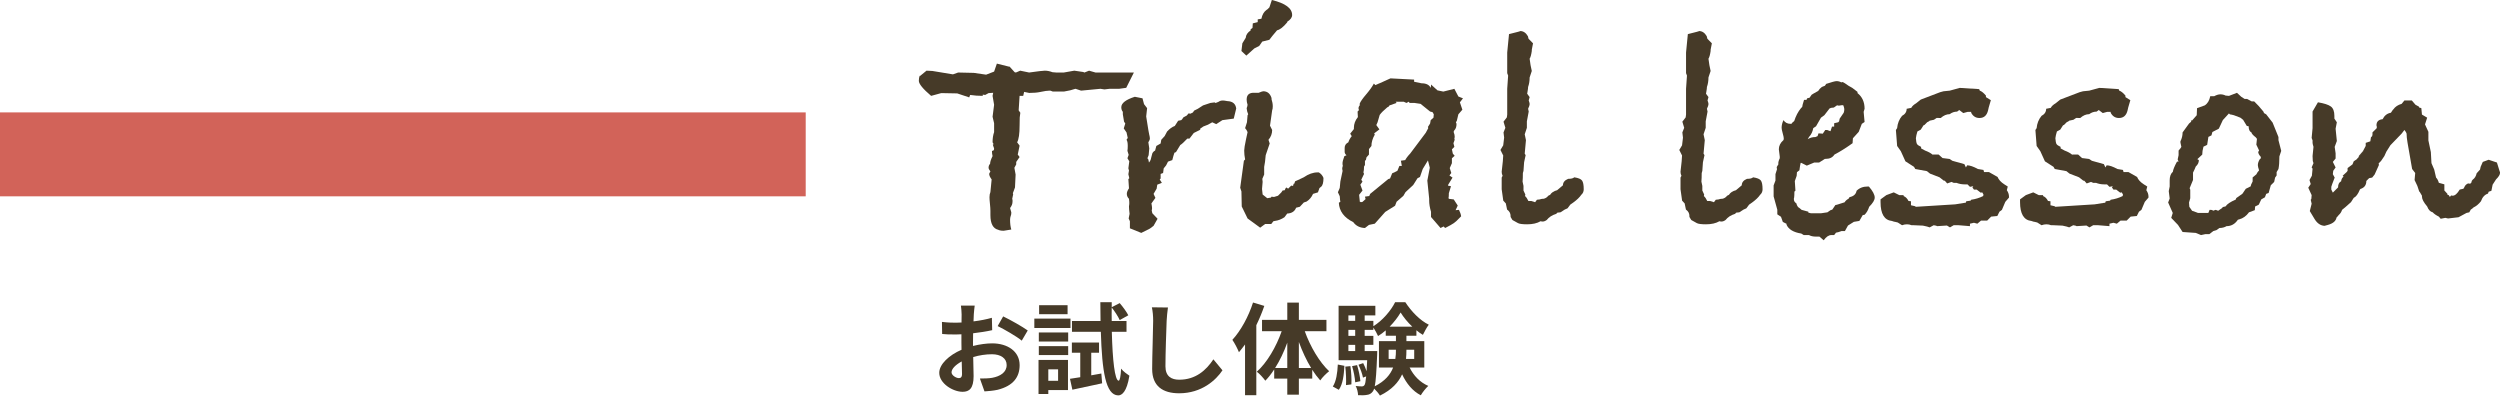 <?xml version="1.0" encoding="UTF-8"?>
<svg id="_レイヤー_2" data-name="レイヤー 2" xmlns="http://www.w3.org/2000/svg" viewBox="0 0 650.893 102.993">
  <defs>
    <style>
      .cls-1 {
        fill: #d26359;
      }

      .cls-2 {
        fill: #463a28;
      }
    </style>
  </defs>
  <g id="_レイヤー_1-2" data-name="レイヤー 1">
    <g>
      <g>
        <path class="cls-2" d="M253.538,81.829c-.026.571-.052,1.195-.078,1.846,1.716-.208,3.433-.546,4.784-.936l.078,3.224c-1.482.338-3.276.598-4.967.806-.025.78-.025,1.587-.025,2.341v.962c1.768-.442,3.562-.676,4.992-.676,4.004,0,7.15,2.08,7.15,5.668,0,3.068-1.612,5.382-5.746,6.422-1.196.26-2.341.338-3.406.416l-1.196-3.354c1.17,0,2.288-.026,3.198-.183,2.105-.39,3.77-1.43,3.77-3.328,0-1.768-1.56-2.808-3.821-2.808-1.612,0-3.303.26-4.889.728.052,2.055.104,4.082.104,4.967,0,3.224-1.145,4.082-2.86,4.082-2.522,0-6.084-2.185-6.084-4.94,0-2.262,2.6-4.628,5.798-6.006-.026-.624-.026-1.248-.026-1.847v-2.184c-.493.025-.962.052-1.378.052-1.742,0-2.756-.026-3.64-.13l-.052-3.146c1.533.183,2.651.208,3.588.208.468,0,.988-.025,1.508-.052.026-.91.026-1.664.026-2.106,0-.546-.104-1.819-.183-2.288h3.588c-.077.469-.182,1.586-.233,2.263ZM249.638,98.443c.468,0,.832-.208.832-1.092,0-.65-.026-1.847-.078-3.25-1.586.857-2.651,1.924-2.651,2.834,0,.806,1.222,1.508,1.897,1.508ZM267.578,86.041l-1.56,2.652c-1.248-1.066-4.654-3.017-6.267-3.797l1.431-2.521c2.002.962,5.018,2.678,6.396,3.666Z"/>
        <path class="cls-2" d="M278.706,85.391h-9.412v-2.443h9.412v2.443ZM278.056,101.563h-5.122v1.014h-2.548v-8.866h7.67v7.853ZM270.464,86.561h7.644v2.366h-7.644v-2.366ZM270.464,90.123h7.644v2.314h-7.644v-2.314ZM277.952,81.803h-7.41v-2.34h7.41v2.34ZM272.934,96.155v2.99h2.548v-2.99h-2.548ZM286.74,97.247l.208,2.549c-2.678.598-5.513,1.195-7.748,1.664l-.624-2.835c.779-.104,1.689-.26,2.678-.416v-6.37h-2.184v-2.651h7.072v2.651h-2.028v5.877l2.626-.469ZM289.471,86.379c.182,7.437.779,12.662,1.768,12.74.338,0,.546-1.195.65-3.146.468.676,1.689,1.534,2.158,1.846-.677,4.238-1.977,5.148-2.938,5.122-3.224-.078-4.187-6.214-4.498-16.562h-7.515v-2.808h7.437c-.026-1.561-.052-3.173-.052-4.889h2.964v1.3l2.08-1.065c.832.962,1.794,2.288,2.236,3.172l-2.236,1.248c-.39-.884-1.274-2.262-2.08-3.276-.026,1.196-.026,2.366,0,3.511h3.849v2.808h-3.822Z"/>
        <path class="cls-2" d="M303.744,83.519c-.104,2.809-.312,8.633-.312,11.856,0,2.626,1.561,3.484,3.588,3.484,4.291,0,7.021-2.47,8.893-5.304l2.366,2.859c-1.664,2.496-5.356,5.98-11.284,5.98-4.265,0-7.021-1.872-7.021-6.318,0-3.484.26-10.322.26-12.559,0-1.222-.104-2.47-.338-3.51l4.187.052c-.156,1.092-.286,2.418-.338,3.458Z"/>
        <path class="cls-2" d="M329.172,79.645c-.572,1.664-1.274,3.354-2.08,5.019v18.227h-2.938v-13.209c-.52.702-1.065,1.404-1.586,2.028-.286-.754-1.144-2.444-1.716-3.224,2.184-2.366,4.212-6.059,5.382-9.725l2.938.884ZM339.702,86.223c1.431,4.005,3.822,8.061,6.345,10.427-.702.546-1.769,1.586-2.314,2.392-.729-.806-1.404-1.716-2.08-2.756v2.288h-3.484v4.187h-3.016v-4.187h-3.406v-2.392c-.729,1.118-1.482,2.105-2.314,2.938-.52-.728-1.508-1.819-2.21-2.34,2.626-2.34,5.044-6.448,6.475-10.557h-5.122v-2.938h6.578v-4.498h3.016v4.498h7.177v2.938h-5.643ZM335.152,95.817v-6.604c-.858,2.393-1.95,4.681-3.172,6.604h3.172ZM341.366,95.817c-1.222-2.002-2.313-4.342-3.198-6.786v6.786h3.198Z"/>
        <path class="cls-2" d="M347.008,100.628c.884-1.326,1.195-3.511,1.3-5.721l1.716.338c-.13,2.366-.39,4.784-1.456,6.24l-1.56-.857ZM367.002,95.688c1.04,2.105,2.679,3.848,4.862,4.784-.624.572-1.508,1.664-1.95,2.444-2.158-1.118-3.744-3.068-4.861-5.461-.937,2.08-2.679,4.03-5.772,5.538-.312-.52-.962-1.3-1.509-1.819-.104.338-.207.571-.338.728-.441.599-.91.832-1.56.91-.521.104-1.353.13-2.288.078-.026-.729-.26-1.742-.624-2.393.676.078,1.248.104,1.586.104.312,0,.494-.078.702-.338.182-.26.312-.91.441-2.263l-.832.312c-.155-.91-.676-2.314-1.17-3.354l1.223-.416c.338.65.649,1.404.884,2.106.052-.78.104-1.742.156-2.86h-7.437v-14.17h9.568v2.496h-2.782v1.43h2.263v1.378c2.34-1.404,4.602-4.082,5.668-6.24h2.652c1.56,2.393,3.821,4.758,6.109,5.851-.546.728-1.144,1.846-1.533,2.651-.572-.338-1.145-.728-1.69-1.195v1.43h-2.601v1.404h4.654v6.864h-3.822ZM351.584,95.323c.233,1.508.338,3.51.26,4.758l-1.404.183c.078-1.3,0-3.276-.182-4.811l1.326-.13ZM351.064,82.115v1.43h1.769v-1.43h-1.769ZM351.064,85.885v1.561h1.769v-1.561h-1.769ZM351.064,91.397h1.769v-1.612h-1.769v1.612ZM353.326,95.063c.416,1.352.779,3.068.857,4.186l-1.352.286c-.053-1.118-.391-2.859-.807-4.212l1.301-.26ZM358.578,91.397s0,.676-.026,1.014c-.182,4.29-.338,6.786-.624,8.164,2.679-1.352,4.082-3.067,4.784-4.888h-3.692v-6.864h4.421v-1.404h-2.652v-1.404c-.65.546-1.3,1.066-2.002,1.482-.286-.676-.78-1.561-1.222-2.21v.598h-2.263v1.561h2.263v2.34h-2.263v1.612h3.276ZM363.284,93.451c.13-.78.156-1.56.156-2.314v-.077h-1.898v2.392h1.742ZM367.704,85.053c-1.222-1.144-2.313-2.496-3.042-3.692-.676,1.171-1.689,2.496-2.86,3.692h5.902ZM366.17,91.06v.104c0,.754-.025,1.508-.104,2.288h2.132v-2.392h-2.028Z"/>
      </g>
      <rect class="cls-1" y="29.264" width="209.773" height="21.852"/>
      <g>
        <path class="cls-2" d="M295.218,18.88l-1.999,3.985-1.838.255h-2.478l-1.358.159-1.04-.159-5.035.479-1.438-.479-.32.08c-.532.213-1.438.427-2.717.64h-2.878l-.639-.24h-.24c-.532,0-1.305.111-2.317.331-.8.178-1.785.266-2.957.266l-1.323-.274-.236,1.038h-.945l-.24,3.764.433.64-.155,1.201-.037,2.08c0,2.187-.214,3.652-.641,4.399l.641.88-.48,2.319.48.641-.881,1.278v.641l-.479.88.32,1.76-.16,3.36-.561,1.519c.053.054.08.188.08.399,0-.105-.08.24-.24,1.04,0,.054.026.16.08.32v.4c0,.587-.214,1.147-.64,1.68l.32,1.12c0,.373-.027.613-.08.72l-.08.24c-.107.319-.16.639-.16.959,0,1.012.106,1.866.32,2.56-1.174.213-1.84.32-2,.32-.48,0-.88-.054-1.2-.16l-.16-.08c-1.388-.32-2.08-1.6-2.08-3.84v-1.12c0-.427-.04-1.026-.12-1.8-.08-.772-.12-1.347-.12-1.721,0-.532.08-.986.24-1.359l.32-3.28c-.428-.586-.641-1.066-.641-1.44,0-.105.106-.319.32-.64-.32-.426-.479-.746-.479-.96,0-.426.132-.772.399-1.04,0-.479.213-1.146.641-2-.108-.426-.16-.88-.16-1.36.372,0,.56-.186.56-.56,0-.106-.054-.28-.16-.52-.107-.24-.16-.493-.16-.761l.32.32-.399-.72c0-1.013.132-1.893.399-2.641v-2.319l-.399-1.681.399-3.12-.399-2.319.159-.8-1.199.08-.881.479-.64-.08v.32c-1.12,0-2.214-.08-3.28-.24l-.239.64-3.12-1.04-4.16-.079-2.64.72c-2.134-1.812-3.2-3.12-3.2-3.92,0-.48.08-.96.24-1.44v.24l1.76-1.44,1.52.074,5.36.886,1.36-.479,4.079.094,3.2.466,2.08-.8.72-2.08,3.2.8h.16l.16.218,1.12,1.23.319.072,1.12-.48,2.32.48c2.293-.32,3.652-.48,4.08-.48.64,0,1.307.134,2,.4.16,0,.479.027.96.08h2l2.72-.48,2.32.343.32.138,1.199-.48,1.681.48h10Z"/>
        <path class="cls-2" d="M321.858,28.24l-.64,2.64-2.96.399-1.601,1.04-1.04-.479-1.12.624-1.199.467-.801.547-.025.311-1.664.833-1.119,1.459h-.56c-.853.907-1.465,1.467-1.838,1.68l-1.118,1.84-.4.16c-.16.428-.348,1.067-.56,1.92l-1.119.4-.479.96-.641.8-.156,1.2-.641.239v1.2l-.24.24c.16.268.347.56.56.88l-1.199.48-.16,1.04-.8,1.359.479,1.04-1.04,1.44c.106.533.16.907.16,1.12v.319c-.054.16-.08.294-.08.4l.16.72,1.36,1.44-1.04,1.84-.96.72-2.24,1.12-2.96-1.2v-1.84l-.32-.72.24-1.2c-.107-.853-.16-1.492-.16-1.92,0-.16.026-.372.08-.64v-.561l-.08-.8c-.374-.372-.56-.8-.56-1.28,0-.426.186-.906.56-1.439,0-.267-.054-1.066-.16-2.4l.24-.24-.24-1.04.16-.96-.16-.56.24-1.84-.48-.8.32-.881-.32-1.04c.053-.319.08-.746.08-1.279,0-.8-.107-1.333-.319-1.601l.319-.479-.319-1.44-.721-1.04.4-1.279-.32-.48-.319-1.92v-.64c-.268-.32-.4-.721-.4-1.2,0-1.066,1.173-1.973,3.52-2.72l2,.399.4,1.521.8,1.04-.239,2.159c.159,1.068.346,2.24.56,3.521l.24,1.28c.052.107.106.399.16.88,0,.319-.134.667-.4,1.04l.24,1.6-.16,1.76-.32.801.24.319.16.8c.319-.372.506-.772.56-1.199l.32-1.2c.16-.32.4-.561.72-.72l.32-1.2,1.12-.641.16-.96.88-.96.64-1.199c.692-.747,1.36-1.227,2-1.44l.16-.24.72-1.12.8-.16.24-.239.32-.48.88-.479.479-.561.48.08.64-.32.32-.479.96-.48,1.36-.88,1.92-.64c.746-.106,1.146-.16,1.2-.16v.08c-.054,0-.08.027-.08.08h.08c.212,0,.532-.106.96-.32.266-.212.64-.319,1.12-.319.212,0,.586.054,1.119.159,1.387.054,2.16.694,2.32,1.921Z"/>
        <path class="cls-2" d="M344.577,46.319c0,1.228-.214,2-.641,2.32l-.399.32-.4,1.12-1.28.399c-.373.854-.934,1.521-1.68,2l-.72.24-1.04,1.12-.96.24c-.374.96-1.147,1.467-2.32,1.52-.107.16-.348.48-.72.96-.8.534-1.628.854-2.48.96l-.399.08-.561.72h-1.6l-1.28.96-3.28-2.399-1.52-3.12-.08-3.92-.32-.96.96-7.04.32-.32c-.16-.8-.24-1.572-.24-2.319,0-.48.16-1.467.48-2.96l.399-1.841c-.107-.319-.319-.666-.64-1.04l.48-1.52.159-1.84.16-.24c-.214-.48-.348-1.013-.399-1.6.052-.106.105-.253.159-.44.053-.187.08-.332.08-.44-.159-.479-.239-.932-.239-1.359,0-1.28.72-1.866,2.159-1.76h.961c.64-.267,1.039-.4,1.199-.4,1.066,0,1.786.588,2.16,1.76v.32c.213.64.32,1.254.32,1.84,0,.48-.054.827-.16,1.04l-.56,4,.56,1.12c0,.96-.32,1.813-.96,2.56l.32.96-1.04,3.04c-.107,1.334-.24,2.348-.4,3.04v2l-.479,1.12.079.8-.159,1.841.159,1.439,1.199.96.96-.16.16-.239.64.079,1.039-.319.88-.88.318-.48.561-.08.16-.399.239-.32.48.32.799-.801.479.08.16-.56.16-.001.23-.645.721-.318,1.524-.719c1.229-.852,2.431-1.277,3.607-1.277h.319c.588.374.987.854,1.203,1.439ZM336.417,3.906c0,.638-.428,1.223-1.28,1.754v.158c-1.017,1.223-1.898,1.914-2.646,2.072l-1.202,1.436-.802,1.036-1.844.461-.797,1.138-1.277.65-2.075,1.868-1.276-1.2.24-2,.88-1.439c.053-.746.479-1.387,1.28-1.92v-.32l.479-.32.08-1.199,1.28-.32v-.72l.96-.16c.212-1.066.666-1.84,1.359-2.32l.24-.16.48-.479.64-1.92c3.521.85,5.28,2.152,5.28,3.906Z"/>
        <path class="cls-2" d="M380.897,25.6l-.801,1.04.641,1.92-1.04,1.2-.4,1.68-.24.4.16.4c0,.747-.188,1.307-.56,1.68l-.16.24v.319c.16.374.24.721.24,1.04,0,.268-.027.454-.08.561l.08.319-.32.88.24.961-.641.64.24,1.12.48.56-.721.641v1.279l-.56,1.28.4,1.28-.48.64.8.561-1.12,1.84-.08.239.801.16-.561,1.84v.32c0,.374-.027.668-.08.88l.08.24,1.28.16,1.04,1.6-.561,1.2.881-.08c.319.64.506,1.2.56,1.68l-1.2,1.2c-.373.374-.907.746-1.6,1.12l-1.36.72-.399-.399-.801.399-2.479-2.867v-1.354c-.32-1.062-.48-2.044-.48-2.946v-.478l-.479-4.699.64-3.345-.479-1.911-1.36,2.24-.72,2.08-.641.322-1.119,1.77-2,1.852-.561.967-1.76,1.528-.4,1.046-2.56,1.61-2.72,3.059-1.521.321-1.04.805c-1.334-.054-2.348-.562-3.04-1.524-2.399-1.178-3.653-2.862-3.76-5.057l.399-.241-.079-.481-.08-.964-.48-1.042.48-1.124.159-1.686.561-2.648v-.32c-.054-.108-.08-.214-.08-.321,0-.214.053-.481.16-.803-.054-.107-.08-.321-.08-.643,0-.374.16-.989.479-1.847l.561-.239c-.32-.268-.48-.562-.48-.884v-1.043c0-.643.32-1.124.96-1.445.16-.534.453-1.069.881-1.604l-.4-.643.96-1.2v-.32c0-1.012.347-1.945,1.04-2.8l-.08-1.439.32-.32v-.24c-.054-.106-.08-.186-.08-.239,0-.32.106-.587.319-.801v-.479c.213-.532.772-1.333,1.681-2.4.906-1.066,1.572-2,2-2.8l.399.4.88-.4.4-.16,2.64-1.2,6.16.32v.56l1.92.4c1.227,0,2.026.4,2.4,1.2,0-.16.026-.347.08-.561v-.319l1.68,1.52,1.521.32,2.88-.72,1.04,2,1.2.479ZM373.296,29.76l-.32-.56-.64-.16-2.479-2-1.601-.24h-1.28l-.159-.32-.641.32-.72-.32h-2.08l.24.32-1.84.64-.32.401-.24.08c-.96.8-1.627,1.468-2,2l-.56,1.921-.32.722.8,1.12-1.359,1.041.16.32c-.583,1.014-.873,2.001-.873,2.961l-.64.8-.008,1.439-.64.72-.16.72-.24.16v1.119l-.24.399c0,.641-.054,1.147-.16,1.521l.16.399-.72,1.52.32.479-.561.8.561,1.519-.88,1.12.159,1.52v.239l.32.16.4-.08c.266-.268.532-.507.8-.721l-.16-.642,1.115-.16.24-.56,4.701-3.847.478-.16.558-1.361c.318-.105.77-.319,1.354-.641l.521-1.267.632-.002-.239-1.36,1.12-.16c.105-.213.279-.479.52-.8s.492-.612.76-.88l4.08-5.44.641-1.2-.08-.319.56-.88.16-.881.72-.64.08-.88Z"/>
        <path class="cls-2" d="M412.336,49.279c0,.588-.212,1.068-.637,1.44-.426.64-1.117,1.308-2.071,2l-.797.56-.718.961-.716.319-1.116.72-.796.08-.319.32c-1.062.32-1.886.854-2.47,1.6-.372.268-.718.4-1.035.4-.212,0-.398-.026-.558-.08-.903.532-2.072.8-3.505.8-1.223,0-2.019-.107-2.39-.319l-1.436-.801-.478-.8v-.239c0-.693-.304-1.253-.911-1.681l-.331-1.6-.664-.72-.413-2.961v-3.039l.239-.48c-.159-.32-.239-.666-.239-1.04.266-2.24.399-3.652.399-4.24l-.72-1.439.72-1.2.24-2-.16-1.36.48-1.2-.48-1.6.864-1.12.096-.72v-6.72l.24-3.44-.24-.64v-5.36l.469-4.8c2.188-.532,3.151-.8,2.892-.8.832,0,1.51.453,2.031,1.359l.156.641,1.173,1.199-.32,1.681v.319c-.15,1.015-.336,1.681-.561,2l.24,1.681.32,1.52-.561,1.681c0,.907-.134,1.733-.399,2.479,0,.268-.054.694-.16,1.28l-.08.479.64.88-.239.881c.159.427.239.72.239.88,0,.319-.134.747-.399,1.279l.16.721-.48,2.56v1.68l-.56,1.681.319,1.52-.319,3.521.239.399-.399,1.841-.16,2.239c-.107.32-.16.508-.16.561,0,.907-.027,1.653-.08,2.239l.24,1.12v1.2l.48,1.04-.08.4c.317.268.609.693.875,1.279h.716l1.035.32.478-.64.716-.08c.317-.106.557-.16.717-.16h.238c.53-.106.955-.372,1.274-.8l.477-.24c.37-.586.98-.986,1.83-1.2.266-.212.77-.64,1.513-1.279,0-.747.45-1.307,1.353-1.681.795,0,1.326-.132,1.592-.399,1.061.159,1.737.439,2.029.84.292.399.438,1.16.438,2.279Z"/>
        <path class="cls-2" d="M458.896,49.279c0,.588-.212,1.068-.637,1.44-.426.64-1.117,1.308-2.071,2l-.797.56-.718.961-.716.319-1.116.72-.796.08-.319.32c-1.062.32-1.886.854-2.47,1.6-.372.268-.718.4-1.035.4-.212,0-.398-.026-.558-.08-.903.532-2.072.8-3.505.8-1.223,0-2.019-.107-2.39-.319l-1.436-.801-.478-.8v-.239c0-.693-.304-1.253-.911-1.681l-.331-1.6-.664-.72-.413-2.961v-3.039l.239-.48c-.159-.32-.239-.666-.239-1.04.266-2.24.399-3.652.399-4.24l-.72-1.439.72-1.2.24-2-.16-1.36.48-1.2-.48-1.6.864-1.12.096-.72v-6.72l.24-3.44-.24-.64v-5.36l.469-4.8c2.188-.532,3.151-.8,2.892-.8.832,0,1.51.453,2.031,1.359l.156.641,1.173,1.199-.32,1.681v.319c-.15,1.015-.336,1.681-.561,2l.24,1.681.32,1.52-.561,1.681c0,.907-.134,1.733-.399,2.479,0,.268-.054.694-.16,1.28l-.08.479.64.88-.239.881c.159.427.239.72.239.88,0,.319-.134.747-.399,1.279l.16.721-.48,2.56v1.68l-.56,1.681.319,1.52-.319,3.521.239.399-.399,1.841-.16,2.239c-.107.32-.16.508-.16.561,0,.907-.027,1.653-.08,2.239l.24,1.12v1.2l.48,1.04-.08.4c.317.268.609.693.875,1.279h.716l1.035.32.478-.64.716-.08c.317-.106.557-.16.717-.16h.238c.53-.106.955-.372,1.274-.8l.477-.24c.37-.586.98-.986,1.83-1.2.266-.212.77-.64,1.513-1.279,0-.747.45-1.307,1.353-1.681.795,0,1.326-.132,1.592-.399,1.061.159,1.737.439,2.029.84.292.399.438,1.16.438,2.279Z"/>
        <path class="cls-2" d="M488.095,51.439c0,.641-.479,1.44-1.439,2.4-.268.854-.668,1.548-1.2,2.08l-.48.08-.88,1.52-1.439.24-1.521.96-.8,1.44h-.88c-.588.229-1.067.368-1.44.416l-.479.624h-.72c-.694,0-1.36.452-2,1.359l-1.12-.96h-.96c-.694,0-1.28-.134-1.761-.399h-1.359l-.641-.396c-2.027-.317-3.307-1.085-3.84-2.3v-.239l-.96-.477-.479-1.347-.96-.636v-1.189l-.96-3.49v-2.854l.479-1.271v-1.665l.4-1.269-.08-.557.56-.951-.16.16c0-.479.133-.986.4-1.52v-.4l-.24-1.92c0-.906.4-1.706,1.2-2.4.053-.106.08-.266.08-.479,0-.213-.094-.652-.28-1.32-.188-.666-.279-1.133-.279-1.4,0-.64.159-1.306.479-2,.427.641,1.04.961,1.84.961h.24c.106-.213.347-.453.72-.721.427-1.332,1.013-2.452,1.76-3.359l.32-.32c0-.213.16-.826.48-1.84h.64l.16-.4.64-.16c.267-.426.44-.68.521-.76s.652-.412,1.72-1c.213-.372.532-.72.96-1.04.213-.106.48-.212.8-.32l.32-.479c1.439-.48,2.346-.72,2.72-.72.427,0,.826.107,1.2.319l.4-.08.56.32c.64.48,1.28.88,1.92,1.2l1.36,1.04v.32c1.226.96,1.84,2.319,1.84,4.079l-.24.801.24,2.64-.72.48-.801,2.079-1.52,1.681-.08,1.279c-1.707,1.228-3.28,2.214-4.72,2.961-.48.747-1.228,1.119-2.24,1.119h-.24l-1.52.96h-1.28l-1.92.801-1.44-.721h-.159c-.108.431-.214,1.074-.32,1.932l-.64.483-.08.965-.48,1.369c.106,1.289.16,2.12.16,2.495l-.267.242c0,.698-.022,1.208-.067,1.529,0,.054-.022.134-.066.241v.241c0,.43.213.778.641,1.046.16.646.426,1.048.8,1.208l.56.483,1.761.482v.241l.64.161h2.72l1.601-.237.8-.554.479-.157.801-1.187.399-.08,2-.633c.213-.368.561-.685,1.04-.948l.24-.396c1.066-.211,1.68-.765,1.84-1.661.746-.737,1.706-1.107,2.88-1.107h.32c1.013,1.174,1.52,2.134,1.52,2.88ZM480.175,28.399c0-.159-.08-.479-.24-.96l-.399-.08-.16.08h-.32c-.107.054-.214.08-.319.08-.054,0-.134-.026-.24-.08h-.24l-.8.561-.72.08-.4.16-1.36,1.76-.88.64-1.279,2.24-.721.479c-.16.908-.533,1.681-1.12,2.32l-.319.561c.586-.373,1.252-.561,2-.561l.56-.24.24-.72,1.12.08.64-.96h.48l.88.32.399-1.2h.561v-.88l1.04-.24.24-.24.159-.72,1.04-1.521c.106-.266.16-.586.16-.96Z"/>
        <path class="cls-2" d="M523.055,51.439l-.96,1.12-.88,2.08-.64.48-.56,1.12-1.601.159-1.04,1.04h-1.6l-.96.801-.88-.24-1.04.24v.64l-2.96-.24h-1.28l-.96.561-.8-.48c.532-.054.96-.08,1.279-.08-.427.04-1.707.12-3.84.24l-.24-.12-.64-.12-1.04.561c-.32-.137-.907-.289-1.76-.459-1.174-.067-1.947-.102-2.32-.102h-.64c-.374-.16-.773-.24-1.2-.24-.428,0-.854.08-1.28.24l-1.12-.714-.64-.157c-.16,0-.454-.079-.88-.239-1.974-.21-2.96-1.849-2.96-4.913v-.714l1.52-1.108,1.92-.714,1.44.72h1.12v.24c.532.214.96.64,1.28,1.279l.64.08v1.04l1.04.24.24.16,10.239-.64,2.48-.4h.24l.16-.4,1.119-.159.16-.24c1.12-.16,2.16-.48,3.12-.96l.08-.4c-.054-.053-.16-.24-.32-.56l-.399.08-1.04-.801h-.72l-.4-.56.24-.32-.88.16-.641-.64h-.8c-.693,0-1.388-.133-2.08-.4h-.72l-.561-.24-1.119.4-.641-.72h-.24l-1.119-.88-2.48-.96-.8-.641-3.04-.56-.32-.561-2.24-1.439-1.199-2.641-.96-1.359-.32-4.16.32-.48c.105-1.226.532-2.292,1.279-3.199.801-.427,1.2-1.04,1.2-1.841l1.2-.239c.213-.427.64-.826,1.28-1.2l1.199-.96,5.04-1.92.881-.24,1.6-.16,2.64-.72,5.04.32.16.399c.48.16,1.013.588,1.6,1.28v.399l1.28.801-.56,1.92-.16.72c-.32,1.334-1.067,2-2.24,2-.96,0-1.68-.452-2.16-1.36v-.239l-.936.006-1.124.308-1.046-.794-.562.416c-.698,0-1.342.223-1.931.665-.805,0-1.582.334-2.332.999l-1.047-.021-.722.477-1.115.241-.16.16-.478.24-.718.722-.238.08-.717,1.124-.876.481c-.213.695-.347,1.283-.398,1.765.052.749.146,1.244.279,1.484.133.241.493.494,1.08.762v.4l1.042.562c.854.321,1.494.669,1.922,1.043l1.602-.007,1.014.914,1.843.237.721.475,3.124.87.4.87.319-.56c.694,0,1.629.319,2.804.96l1.442.24.16.56h1.281l2.243,1.28c.268.693.854,1.333,1.762,1.92l.882.56-.24.96c.372.534.56,1.094.56,1.681v.239Z"/>
        <path class="cls-2" d="M559.374,51.439l-.96,1.12-.88,2.08-.64.48-.56,1.12-1.601.159-1.04,1.04h-1.6l-.96.801-.88-.24-1.04.24v.64l-2.96-.24h-1.28l-.96.561-.8-.48c.532-.054.96-.08,1.279-.08-.427.04-1.707.12-3.84.24l-.24-.12-.64-.12-1.04.561c-.32-.137-.907-.289-1.76-.459-1.174-.067-1.947-.102-2.32-.102h-.64c-.374-.16-.773-.24-1.2-.24-.428,0-.854.08-1.28.24l-1.12-.714-.64-.157c-.16,0-.454-.079-.88-.239-1.974-.21-2.96-1.849-2.96-4.913v-.714l1.52-1.108,1.92-.714,1.44.72h1.12v.24c.532.214.96.64,1.28,1.279l.64.08v1.04l1.04.24.24.16,10.239-.64,2.48-.4h.24l.16-.4,1.119-.159.16-.24c1.12-.16,2.16-.48,3.12-.96l.08-.4c-.054-.053-.16-.24-.32-.56l-.399.08-1.04-.801h-.72l-.4-.56.24-.32-.88.16-.641-.64h-.8c-.693,0-1.388-.133-2.08-.4h-.72l-.561-.24-1.119.4-.641-.72h-.24l-1.119-.88-2.48-.96-.8-.641-3.04-.56-.32-.561-2.24-1.439-1.199-2.641-.96-1.359-.32-4.16.32-.48c.105-1.226.532-2.292,1.279-3.199.801-.427,1.2-1.04,1.2-1.841l1.2-.239c.213-.427.64-.826,1.28-1.2l1.199-.96,5.04-1.92.881-.24,1.6-.16,2.64-.72,5.04.32.16.399c.48.16,1.013.588,1.6,1.28v.399l1.28.801-.56,1.92-.16.72c-.32,1.334-1.067,2-2.24,2-.96,0-1.68-.452-2.16-1.36v-.239l-.936.006-1.124.308-1.046-.794-.562.416c-.698,0-1.342.223-1.931.665-.805,0-1.582.334-2.332.999l-1.047-.021-.722.477-1.115.241-.16.16-.478.24-.718.722-.238.08-.717,1.124-.876.481c-.213.695-.347,1.283-.398,1.765.052.749.146,1.244.279,1.484.133.241.493.494,1.08.762v.4l1.042.562c.854.321,1.494.669,1.922,1.043l1.602-.007,1.014.914,1.843.237.721.475,3.124.87.4.87.319-.56c.694,0,1.629.319,2.804.96l1.442.24.16.56h1.281l2.243,1.28c.268.693.854,1.333,1.762,1.92l.882.56-.24.96c.372.534.56,1.094.56,1.681v.239Z"/>
        <path class="cls-2" d="M593.934,39.279l-.479,1.44c0,1.388-.08,2.48-.24,3.28l-.48.8v.88l-.399.561-.24,1.119-.88.881-.56,2-.641.239-.32.88-.96.561-.64,1.359-.96.48-.08.96-1.52.56c-.694.961-1.548,1.574-2.561,1.841l-.319.08c-.748,1.119-1.734,1.68-2.961,1.68-.533.32-1.147.479-1.84.479l-.8.561-.8.24-1.04.8h-1.04l-1.12.24-1.36-.561-3.439-.24-1.2-1.84-1.76-1.84.399-1.28-1.199-2.72.399-1.04-.239-1.92.239-1.2v-1.6c0-1.013.276-1.76.829-2.24.055-.532.414-1.412,1.077-2.64h.414l-.24-.561.24-1.12v-1.199c.426-.48.666-.801.72-.96l-.24-1.12v-.32c.373-.746.561-1.521.561-2.32l1.68-2.319c.267-.213.453-.373.561-.48l-.08-.32h.319l1.2-1.359.08-1.84,2-.721c.746-.479,1.227-1.279,1.44-2.399h1.04c.586-.32,1.12-.48,1.6-.48.48,0,.933.107,1.36.32l.88.08,2.08-.8,1.12,1.04.88.56h.64l1.2.64h.64c.692.641,1.493,1.521,2.4,2.641l.16.399.56.32,1.68,2.16,1.521,3.76v.8l.72,2.8ZM588.654,41.174l-.08-.4c-.374-.372-.588-.771-.641-1.197l.24-.398-.72-1.517.16-1.517-.32-.398c-.694-.532-1.067-.958-1.12-1.277-.48-.213-.72-.745-.72-1.597l-.48-.08-.96-1.596-.72-.559-1.68-.64-.641-.159c-.319,0-.533-.106-.64-.319l-1.601,1.749-1.04,2.227-1.68.875-.24.875-.8.397-.319,2.067-.961.476c-.213.743-.319,1.433-.319,2.068l-1.28,1.192.4.238c0,.637-.27,1.192-.806,1.67-.179.478-.417,1.008-.715,1.59v1.908l-.88,2.147.16.397v2.226l-.32,1.113.08,1.113.719,1.034,1.119.397.398.158h2.717l.319-.8h.319c.319,0,.506.08.56.24l.719-.24.639.24,1.039-.726.16-.242.719-.161c.372-.59,1.251-1.182,2.636-1.773l.16-.402,1.598-1.129.879-1.29,1.279-.641.084-.398.418-.879v-1.037l.96-.798.319-.559.4-.479c-.214-.639-.32-1.092-.32-1.357,0-.479.16-.984.48-1.517l.32-.318Z"/>
        <path class="cls-2" d="M650.893,45.04c0,.427-.347.987-1.04,1.68l-.88,1.36-.319,1.6-.721.24-.159.479c-.854.268-1.468.935-1.841,2-.587.748-1.228,1.28-1.92,1.601-.268.268-.507.453-.72.56l-.4.72-.72.16-2.08,1.12-2.72.32-.72-.16-1.2.24-.48-.561c-.747-.372-1.279-.746-1.6-1.12-.64-.159-1.12-.666-1.44-1.52-.907-1.066-1.359-1.92-1.359-2.56v-.24l-.561-.96-.16-.16-.479-1.44-.72-1.52.16-1.84-.801-1.04-1.199-6.88c-.16-.906-.24-1.681-.24-2.32l-.163-.4-.404-.56-.73.954-2.917,3.021-1.054,1.669-.516,1.144-.866,1.281-.63.641.08.399-1.12,2.482-.64.801-.8.159-.721.722c0,1.067-.507,1.761-1.52,2.081l-.16.16c-.48,1.175-1.014,1.895-1.6,2.161l-.721,1.121c-1.174,1.067-1.947,1.734-2.319,2.002-.16.533-.454.987-.881,1.359-.107.161-.293.375-.56.642-.16.907-.907,1.547-2.24,1.921l-.88.24c-1.067-.054-1.947-.668-2.64-1.84l-1.2-2,.479-1.92-.239-1.04.16-.16.079-1.04-.88-1.92.641-.96-.32-1.04.622-1.12.178-1.84-.24-.32.48-1.12-.18-.56-.061-1.28.24-2.399c-.16-.533-.24-.881-.24-1.04v-.641l-.24-.64.24-2.561v-4.319l1.4-2.4c1.607.268,2.724.628,3.346,1.08.623.454.935,1.268.935,2.44v.72l.64.96-.32,1.68.32,3.2-.561,1.521.24,1.68v1.359l-.72.881.72,1.439-.617.88-.103.88.479.881-.64,1.68-.24.72v.72l.4.801,1.36-1.36c0-.8.266-1.333.8-1.6.053-.533.266-.933.64-1.2l-.24-.24,1.04-.96.24-.32v-.72l1.28-.96.32-.8.72-.48,3.12-3.52c-.268.319-1.147,1.308-2.641,2.96v.16l.16-.561,1.04-1.2.72-1.359v-.8l1.2-.4.16-1.04.32-.32.08-.399v-.561l1.12-1.12v-.399c-.055-.16-.08-.267-.08-.32,0-.96.532-1.492,1.6-1.6.48-.96,1.2-1.521,2.16-1.681l.479-.72.16-.16c.48-.692,1.2-1.172,2.16-1.439l.72-.88h1.92l.96,1.119.881.48.079.24.561.16.16,1.68,1.359.8-.56,1.76.88,1.92v2.24l.64,3.04.16,2.88.721,1.681.479,2.08c.32.319.561.773.72,1.359l1.44.4v1.6l.8.88v.24l.32.08.319.479.32-.399c-.107,0,.026.027.4.08.586,0,1.2-.534,1.84-1.603l.965-.214.24-.407c.16-.434.479-.759.959-.977l.56.08.32-.32.08-.399.239-.32c.533-.372.881-.933,1.04-1.68l.879-.96.16-.721.56-1.279,1.52-.561,2.158.72.721,2.32c0,.054.025.107.079.16v.24Z"/>
      </g>
    </g>
  </g>
</svg>
